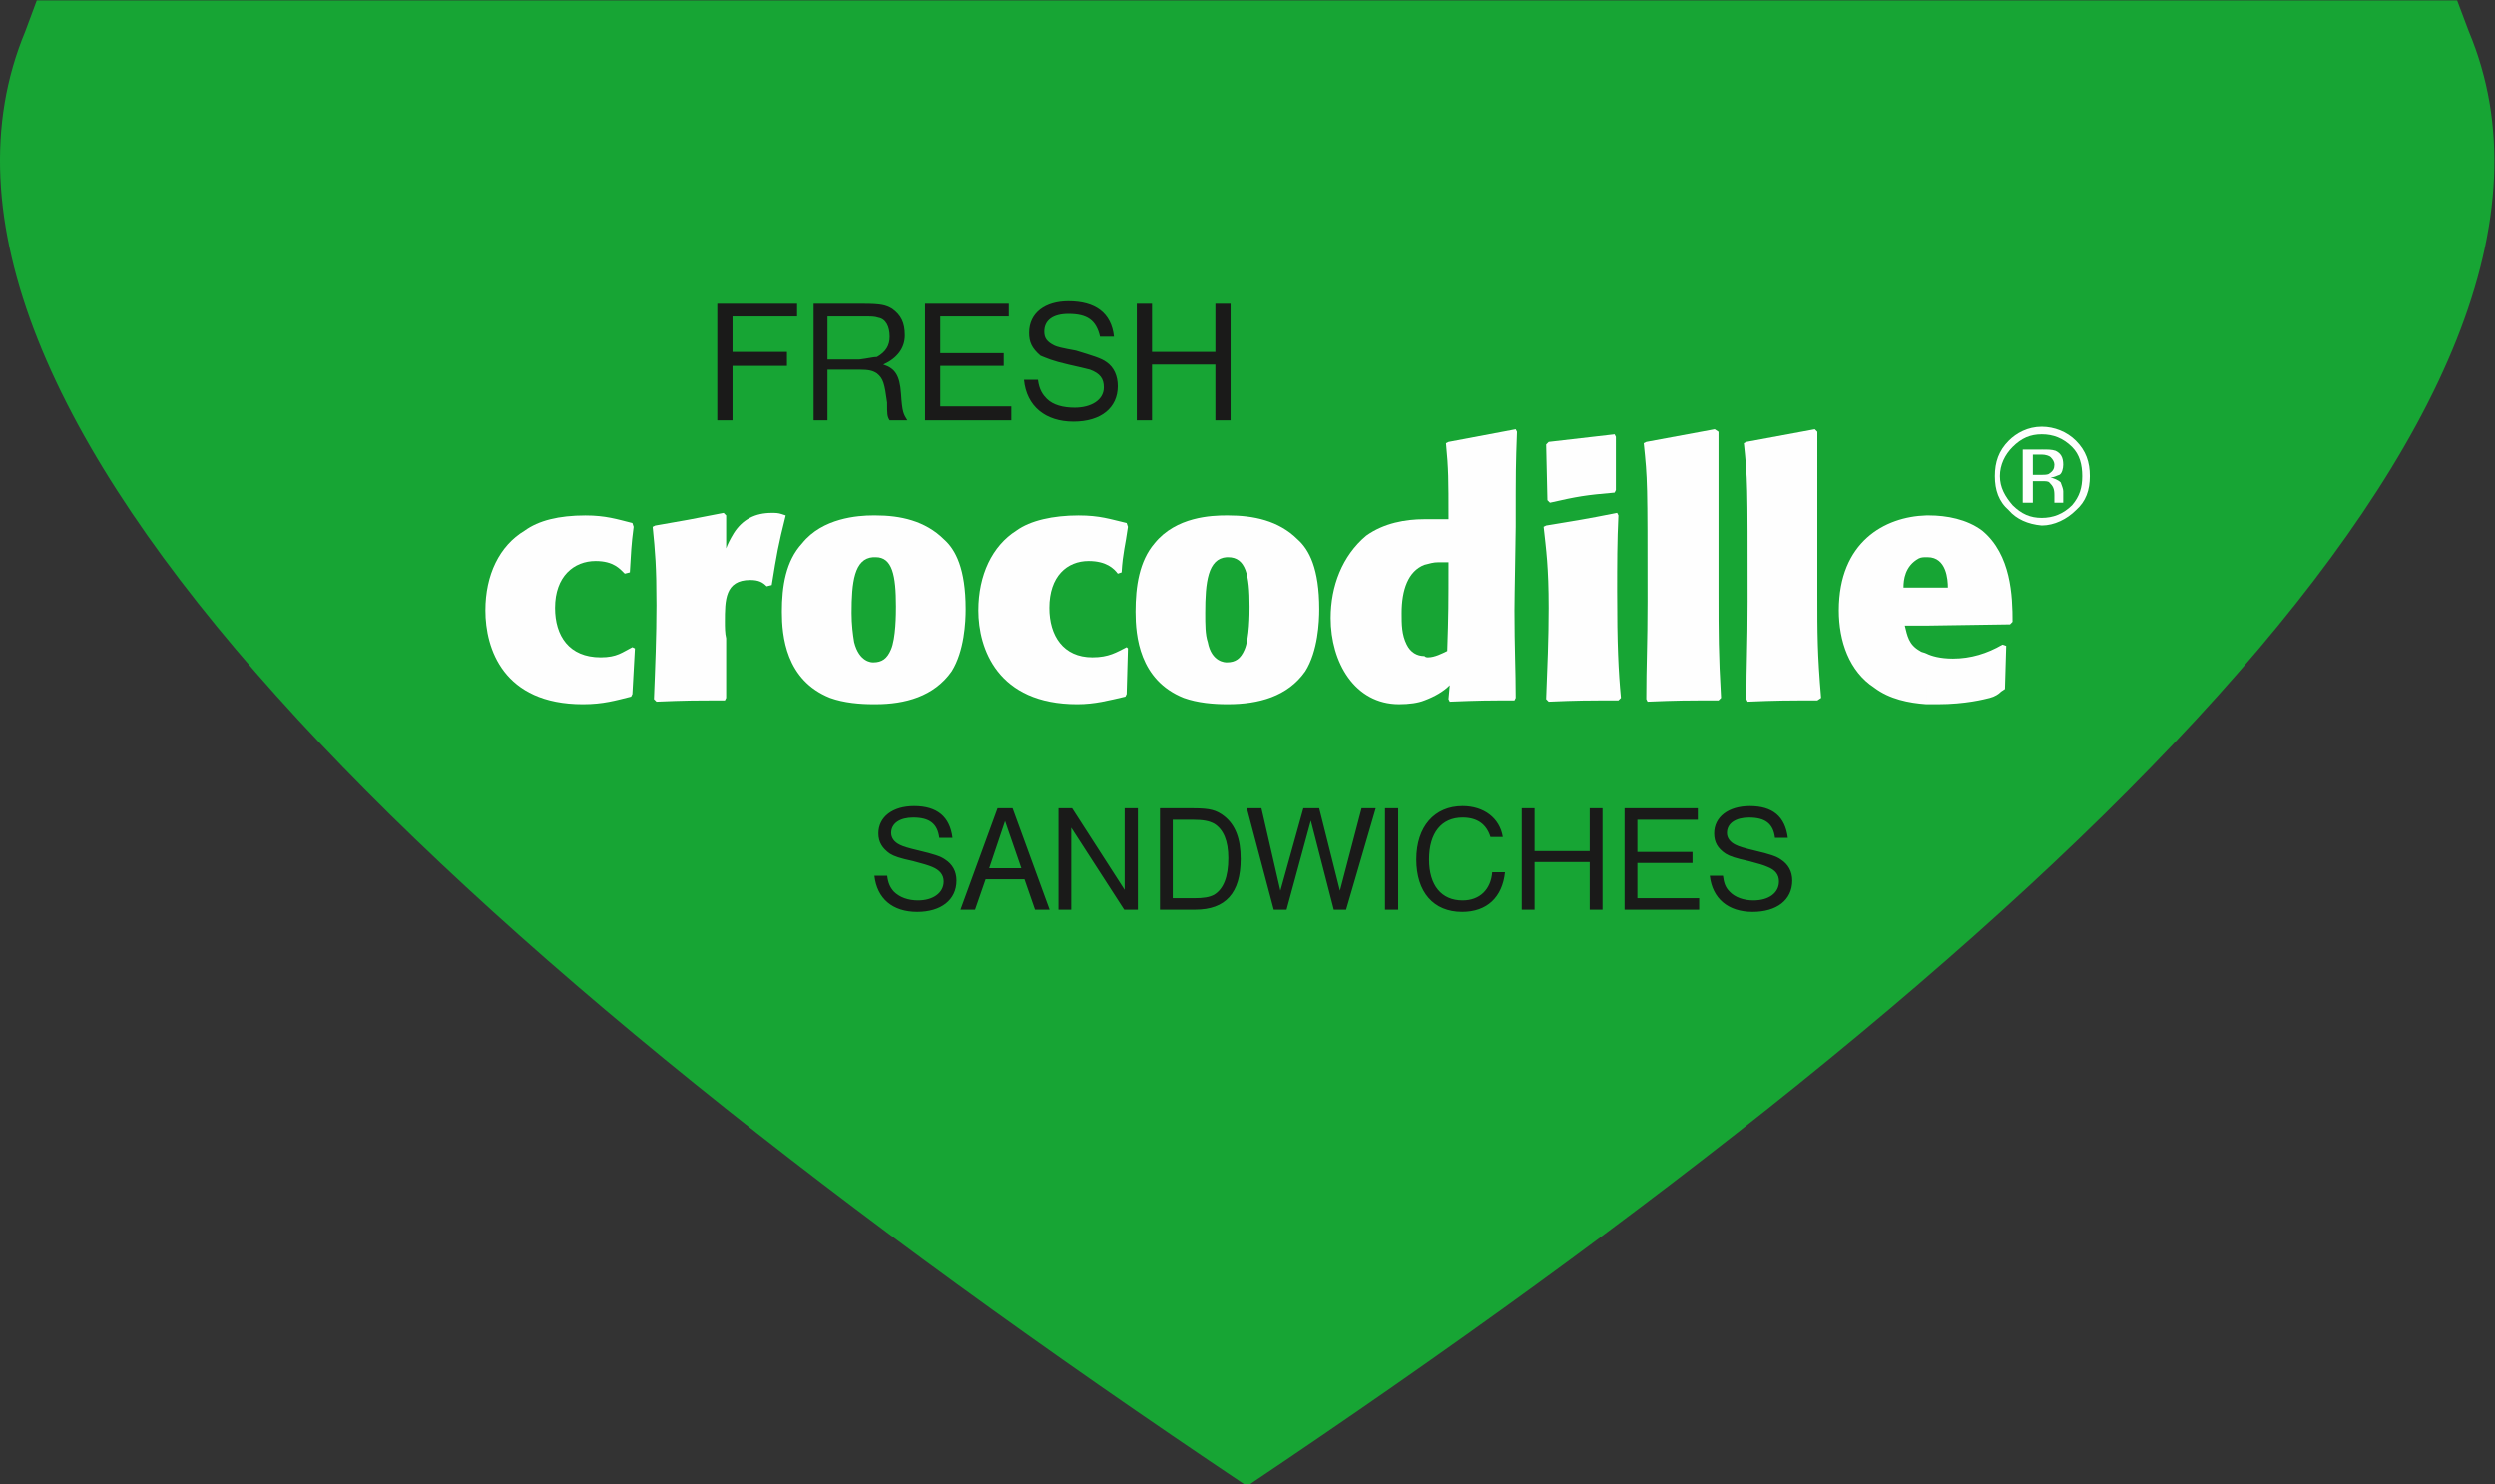<?xml version="1.0" encoding="UTF-8" standalone="no"?>
<!-- Created with Inkscape (http://www.inkscape.org/) -->

<svg
   version="1.1"
   id="svg2"
   xml:space="preserve"
   width="259.92"
   height="154.617"
   viewBox="0 0 259.92 154.617"
   xmlns="http://www.w3.org/2000/svg"
   xmlns:svg="http://www.w3.org/2000/svg"><rect x="0" y="0" width="259.92" height="154.617" fill="#333333" stroke="none"/><defs
     id="defs6"><clipPath
       clipPathUnits="userSpaceOnUse"
       id="clipPath18"><path
         d="M 0,0 H 1960 V 1160 H 0 Z"
         id="path16" /></clipPath><clipPath
       clipPathUnits="userSpaceOnUse"
       id="clipPath24"><path
         d="m 1930.31,1159.63 9.08,-24.13 C 2061.21,845.293 1612.54,419.402 984.586,-1.555 355.652,419.402 -91.051,845.293 29.785,1135.5 l 8.965,24.13 z"
         clip-rule="evenodd"
         id="path22" /></clipPath><clipPath
       clipPathUnits="userSpaceOnUse"
       id="clipPath30"><path
         d="M 10,0 H 1959.4 V 1160 H 10 Z"
         id="path28" /></clipPath><clipPath
       clipPathUnits="userSpaceOnUse"
       id="clipPath40"><path
         d="m 1629.39,810.625 c 5.93,-5.937 7.91,-13.863 7.91,-22.773 0,-8.911 -1.98,-15.856 -7.91,-22.778 -6.95,-6.933 -14.86,-9.914 -23.78,-9.914 v -5.941 c 9.91,0 19.79,4.961 26.72,11.894 7.94,6.934 10.91,15.84 10.91,26.739 0,10.898 -2.97,19.804 -10.91,27.734 -6.93,6.934 -16.81,10.894 -26.72,10.894 v -5.949 c 8.92,0 16.83,-2.972 23.78,-9.906 z m -23.78,-26.738 v 4.945 c 1.98,0 4.93,0 5.92,0.996 3,1.988 3.99,3.949 3.99,6.934 0,1.988 -0.99,3.961 -2.98,5.937 -1.01,0.992 -3.95,1.989 -6.93,1.989 v 3.964 c 4.93,0 7.91,0 10.88,-0.996 3.98,-1.988 5.95,-4.957 5.95,-10.894 0,-2.985 -0.99,-6.934 -2.97,-7.93 -2.98,-0.98 -3.95,-1.977 -6.93,-1.977 2.98,-0.98 5.94,-1.972 7.93,-3.96 0.98,-2.973 1.97,-4.946 1.97,-6.934 v -2.969 -1.976 -2.969 -0.996 h -6.92 v 0.996 0.98 3.965 c 0,4.957 -0.99,6.93 -3.99,9.903 -0.99,0.992 -2.94,0.992 -5.92,0.992 z m 0,-28.727 c -8.94,0 -15.84,2.981 -22.81,9.914 -5.92,6.922 -9.9,13.867 -9.9,22.778 0,8.91 3.98,16.836 9.9,22.773 6.97,6.934 13.87,9.906 22.81,9.906 v 5.949 c -10.89,0 -19.82,-4.957 -25.76,-10.894 -7.92,-7.93 -10.89,-16.836 -10.89,-27.734 0,-10.899 2.97,-19.805 10.89,-26.739 5.94,-6.933 14.87,-10.91 25.76,-11.894 z m 0,53.492 v -3.964 h -6.94 v -15.856 h 5.94 1 v -4.945 h -2 -4.94 v -16.836 h -7.92 v 41.601 h 13.86 z"
         clip-rule="evenodd"
         id="path38" /></clipPath><clipPath
       clipPathUnits="userSpaceOnUse"
       id="clipPath46"><path
         d="M 0,0 H 1960 V 1160 H 0 Z"
         id="path44" /></clipPath><clipPath
       clipPathUnits="userSpaceOnUse"
       id="clipPath56"><path
         d="m 506.18,653.152 -1.965,-35.664 -0.992,-1.988 c -11.891,-2.969 -21.793,-5.937 -37.637,-5.937 -62.414,0 -76.266,43.589 -76.266,73.285 0,27.746 10.883,50.519 30.703,62.41 10.895,7.93 26.739,11.879 47.54,11.879 15.828,0 24.761,-2.957 36.652,-5.926 l 0.969,-2.981 c -1.961,-14.863 -1.961,-19.808 -2.957,-35.648 l -3.961,-1.008 c -3.965,3.965 -8.911,9.903 -22.789,9.903 -16.836,0 -31.684,-11.864 -31.684,-36.641 0,-21.797 10.895,-38.633 35.66,-38.633 12.871,0 16.824,3.965 24.762,7.93 z"
         clip-rule="evenodd"
         id="path54" /></clipPath><clipPath
       clipPathUnits="userSpaceOnUse"
       id="clipPath62"><path
         d="M 0,0 H 1960 V 1160 H 0 Z"
         id="path60" /></clipPath><clipPath
       clipPathUnits="userSpaceOnUse"
       id="clipPath72"><path
         d="m 522.039,749.219 c 22.777,3.965 28.731,4.961 53.481,9.906 l 1.976,-1.977 v -25.757 c 1.004,2.968 2.969,6.933 5.949,11.89 6.934,10.899 16.836,15.844 29.7,15.844 2.98,0 4.968,0 7.937,-0.984 l 2.984,-0.993 c -5.953,-23.781 -6.933,-29.722 -10.921,-54.484 l -3.954,-0.984 c -2.98,2.957 -5.925,4.933 -12.871,4.933 -19.82,0 -19.82,-15.828 -19.82,-32.679 0,-3.961 0,-8.918 0.996,-12.86 v -46.57 l -0.996,-1.973 c -23.758,0 -30.691,0 -53.465,-0.968 l -1.988,1.96 c 0.992,24.75 1.988,49.528 1.988,73.297 0,30.703 -0.996,41.602 -2.984,61.407 z"
         clip-rule="evenodd"
         id="path70" /></clipPath><clipPath
       clipPathUnits="userSpaceOnUse"
       id="clipPath78"><path
         d="M 0,0 H 1960 V 1160 H 0 Z"
         id="path76" /></clipPath><clipPath
       clipPathUnits="userSpaceOnUse"
       id="clipPath88"><path
         d="M 753.805,635.313 C 739.941,615.496 717.152,609.57 694.375,609.57 h -1.973 v 32.692 c 6.934,0 10.895,2.957 13.864,9.886 3.964,8.922 3.964,28.715 3.964,33.688 0,24.75 -2.968,38.629 -15.855,38.629 h -1.973 v 32.68 h 1.973 c 18.824,0 38.617,-3.965 53.492,-18.813 8.922,-7.926 16.836,-22.801 16.836,-54.484 0,-9.918 -1.008,-32.692 -10.898,-48.535 z M 692.402,609.57 c -9.918,0 -22.789,0.981 -33.687,4.946 -34.652,13.863 -37.637,48.531 -37.637,67.343 0,19.817 2.985,39.614 15.844,53.493 15.855,19.816 43.586,21.793 55.48,21.793 v -32.68 c -14.851,-0.992 -16.851,-19.832 -16.851,-43.602 0,-8.906 0.996,-16.836 2,-22.773 3.953,-15.828 13.855,-15.828 14.851,-15.828 z"
         clip-rule="evenodd"
         id="path86" /></clipPath><clipPath
       clipPathUnits="userSpaceOnUse"
       id="clipPath94"><path
         d="M 0,0 H 1960 V 1160 H 0 Z"
         id="path92" /></clipPath><clipPath
       clipPathUnits="userSpaceOnUse"
       id="clipPath104"><path
         d="m 891.48,653.152 -0.996,-35.664 -1.004,-1.988 c -12.859,-2.969 -23.757,-5.937 -37.625,-5.937 -62.386,0 -77.261,43.589 -77.261,73.285 0,27.746 10.898,50.519 29.711,62.41 10.91,7.93 28.726,11.879 48.547,11.879 16.836,0 24.773,-2.957 37.632,-5.926 l 0.996,-2.981 c -2,-14.863 -3.964,-19.808 -4.945,-35.648 l -2.969,-1.008 c -2.984,3.965 -8.921,9.903 -22.8,9.903 -16.825,0 -30.692,-11.864 -30.692,-36.641 0,-21.797 10.899,-38.633 33.672,-38.633 12.875,0 18.813,3.965 26.738,7.93 z"
         clip-rule="evenodd"
         id="path102" /></clipPath><clipPath
       clipPathUnits="userSpaceOnUse"
       id="clipPath110"><path
         d="M 0,0 H 1960 V 1160 H 0 Z"
         id="path108" /></clipPath><clipPath
       clipPathUnits="userSpaceOnUse"
       id="clipPath120"><path
         d="M 1030.14,635.313 C 1016.27,615.496 993.496,609.57 969.711,609.57 h -0.981 v 32.692 c 6.946,0 10.883,2.957 13.868,9.886 3.965,8.922 3.965,28.715 3.965,33.688 0,24.75 -2.973,38.629 -16.852,38.629 h -0.981 v 32.68 h 0.981 c 19.82,0 39.629,-3.965 54.499,-18.813 8.9,-7.926 16.83,-22.801 16.83,-54.484 0,-9.918 -1,-32.692 -10.9,-48.535 z M 968.73,609.57 c -9.902,0 -22.773,0.981 -33.671,4.946 -34.668,13.863 -37.625,48.531 -37.625,67.343 0,19.817 2.957,39.614 14.863,53.493 16.824,20.796 44.555,21.793 56.433,21.793 v -32.68 c -14.859,-0.992 -16.847,-19.832 -16.847,-43.602 0,-8.906 0,-16.836 1.988,-22.773 2.981,-15.828 13.879,-15.828 14.859,-15.828 z"
         clip-rule="evenodd"
         id="path118" /></clipPath><clipPath
       clipPathUnits="userSpaceOnUse"
       id="clipPath126"><path
         d="M 0,0 H 1960 V 1160 H 0 Z"
         id="path124" /></clipPath><clipPath
       clipPathUnits="userSpaceOnUse"
       id="clipPath136"><path
         d="m 1143.05,624.418 c -4.92,-4.957 -11.87,-8.922 -19.79,-11.879 v 34.652 c 0.97,-0.992 1.97,-0.992 2.95,-0.992 4.97,0 10.9,2.996 14.87,4.957 0.99,28.727 0.99,36.657 0.99,69.348 h -7.92 c -3.98,0 -6.94,-1.008 -10.89,-1.988 v 35.66 h 18.81 c 0,31.695 0,38.629 -1.98,59.429 l 1.98,0.981 52.49,9.902 0.98,-1.972 c -0.98,-26.743 -0.98,-28.743 -0.98,-74.282 0,-7.925 -0.98,-54.484 -0.98,-65.382 0,-29.707 0.98,-46.555 0.98,-68.336 l -0.98,-1.977 c -20.8,0 -26.76,0 -50.53,-0.98 l -0.98,1.961 z m -19.79,-11.879 c -4.96,-1.988 -11.89,-2.969 -19.81,-2.969 -34.67,0 -53.49,32.692 -53.49,67.344 0,24.762 8.9,48.535 27.73,64.387 13.85,9.906 30.69,12.875 45.57,12.875 v -35.66 c -12.88,-4.946 -17.83,-19.809 -17.83,-37.653 0,-8.906 0,-16.836 3.95,-24.738 2.97,-5.965 7.92,-8.934 13.88,-8.934 z"
         clip-rule="evenodd"
         id="path134" /></clipPath><clipPath
       clipPathUnits="userSpaceOnUse"
       id="clipPath142"><path
         d="M 0,0 H 1960 V 1160 H 0 Z"
         id="path140" /></clipPath><clipPath
       clipPathUnits="userSpaceOnUse"
       id="clipPath152"><path
         d="m 1274.79,612.535 c -24.77,0 -31.68,0 -54.49,-0.984 l -1.97,1.976 c 0.98,24.75 1.97,47.551 1.97,71.297 0,31.723 -1.97,45.574 -3.94,63.406 l 1.97,0.993 c 23.77,3.953 30.71,4.945 55.47,9.906 l 0.99,-1.988 c -0.99,-19.821 -0.99,-39.614 -0.99,-59.418 0,-41.602 0.99,-62.414 2.97,-83.215 z m -1.97,164.422 -0.98,-1.988 c -22.8,-1.977 -28.73,-2.969 -50.54,-7.914 l -1.99,1.976 -0.98,43.574 1.97,1.989 51.54,5.941 0.98,-1.976 z"
         clip-rule="evenodd"
         id="path150" /></clipPath><clipPath
       clipPathUnits="userSpaceOnUse"
       id="clipPath158"><path
         d="M 0,0 H 1960 V 1160 H 0 Z"
         id="path156" /></clipPath><clipPath
       clipPathUnits="userSpaceOnUse"
       id="clipPath168"><path
         d="m 1353.04,612.535 c -25.76,0 -31.71,0 -55.47,-0.984 l -0.98,1.976 c 0,27.723 0.98,41.614 0.98,76.254 0,94.11 0,95.09 -2.98,123.821 l 2,0.992 53.47,9.902 2.98,-1.988 V 695.719 c 0,-30.699 0,-46.531 1.98,-81.211 z"
         clip-rule="evenodd"
         id="path166" /></clipPath><clipPath
       clipPathUnits="userSpaceOnUse"
       id="clipPath174"><path
         d="M 0,0 H 1960 V 1160 H 0 Z"
         id="path172" /></clipPath><clipPath
       clipPathUnits="userSpaceOnUse"
       id="clipPath184"><path
         d="m 1430.3,612.535 c -23.79,0 -31.7,0 -54.49,-0.984 l -0.98,1.976 c 0,27.723 0.98,41.614 0.98,76.254 0,94.11 0,95.09 -2.95,123.821 l 1.97,0.992 53.49,9.902 1.98,-1.988 V 695.719 c 0,-30.699 0,-46.531 2.95,-81.211 z"
         clip-rule="evenodd"
         id="path182" /></clipPath><clipPath
       clipPathUnits="userSpaceOnUse"
       id="clipPath190"><path
         d="M 0,0 H 1960 V 1160 H 0 Z"
         id="path188" /></clipPath><clipPath
       clipPathUnits="userSpaceOnUse"
       id="clipPath200"><path
         d="m 1515.48,649.188 c 3.95,-1.989 10.88,-3.977 20.8,-3.977 13.85,0 26.72,3.977 38.61,10.91 l 2.97,-0.98 -0.99,-33.7 -2.97,-1.976 c -1.97,-1.973 -4.94,-3.961 -8.91,-4.957 -3.96,-0.992 -18.83,-4.945 -40.61,-4.945 h -8.9 z m 0,107.953 h 1.97 c 13.88,0 29.71,-2.973 41.6,-11.879 22.78,-18.84 23.76,-51.516 23.76,-71.324 l -1.97,-1.989 -65.36,-0.969 v 29.7 h 16.82 c 0,5.937 -0.97,23.781 -15.83,23.781 h -0.99 z m -16.84,-86.161 c 1.98,-7.937 2.95,-14.859 11.88,-19.816 0.98,-0.996 2.98,-0.996 4.96,-1.976 v -39.625 c -13.89,0.996 -28.74,3.953 -40.62,12.886 -19.81,12.86 -27.76,36.629 -27.76,60.399 0,53.504 35.69,73.308 68.38,74.293 v -32.68 c -1.98,0 -3.98,0 -5.94,-0.981 -10.9,-5.953 -11.91,-16.863 -11.91,-22.8 h 17.85 v -29.7 z"
         clip-rule="evenodd"
         id="path198" /></clipPath><clipPath
       clipPathUnits="userSpaceOnUse"
       id="clipPath206"><path
         d="M 0,0 H 1960 V 1160 H 0 Z"
         id="path204" /></clipPath><clipPath
       clipPathUnits="userSpaceOnUse"
       id="clipPath216"><path
         d="m 570.566,831.43 h 11.891 v 42.582 h 42.594 v 10.894 h -42.594 v 27.735 h 50.508 v 9.902 h -62.399 z m 129.747,43.574 c 10.882,4.957 16.847,12.875 16.847,22.789 0,9.902 -2.969,15.844 -9.902,20.801 -4.957,2.969 -8.922,3.949 -22.801,3.949 H 681.5 645.863 V 831.43 h 10.86 v 39.609 h 22.789 1.988 c 7.926,0 10.898,-0.98 13.867,-2.969 4.946,-3.961 5.938,-7.925 7.938,-22.773 0,-8.922 0,-10.899 1.976,-13.867 h 13.867 c -2.996,4.945 -3.988,5.937 -4.957,20.8 -0.996,14.848 -4.957,19.805 -13.878,22.774 z m -4.946,5.941 c -2.969,0 -5.941,-0.984 -13.867,-1.976 h -4.957 -19.82 v 33.672 h 24.777 1.988 c 7.914,0 9.891,0 12.871,-0.993 5.942,-0.984 8.922,-6.933 8.922,-14.851 0,-6.93 -2.98,-11.891 -9.914,-15.852 z m 49.516,-6.933 h 49.527 v 9.914 h -49.527 v 28.715 h 53.488 v 9.902 H 732.988 V 831.43 h 67.371 v 10.898 h -55.476 z m 104.992,-32.68 c -8.91,0 -16.848,1.977 -21.793,6.934 -2.969,2.968 -5.941,6.945 -6.922,14.859 h -10.91 c 1.988,-20.797 16.863,-32.691 38.645,-32.691 21.781,0 34.664,10.898 34.664,27.734 0,7.93 -2.981,14.859 -8.918,18.812 -3.965,2.981 -10.899,4.958 -23.758,8.922 -10.91,1.977 -14.863,2.969 -16.852,3.965 -5.949,2.969 -7.926,5.938 -7.926,10.883 0,8.922 6.922,13.867 18.825,13.867 14.859,0 21.781,-4.945 24.75,-17.82 h 10.898 c -1.988,18.812 -14.848,27.734 -35.648,27.734 -17.817,0 -30.703,-8.922 -30.703,-24.761 0,-6.934 1.976,-11.891 8.91,-17.832 4.945,-1.977 8.906,-3.965 21.793,-6.934 8.91,-1.977 12.886,-2.969 16.847,-3.965 7.903,-2.969 10.887,-6.93 10.887,-13.863 0,-9.906 -9.902,-15.844 -22.789,-15.844 z m 60.426,33.672 h 49.527 V 831.43 h 11.879 v 91.113 h -11.879 v -37.637 h -49.527 v 37.637 H 898.41 V 831.43 h 11.891 z"
         clip-rule="evenodd"
         id="path214" /></clipPath><clipPath
       clipPathUnits="userSpaceOnUse"
       id="clipPath222"><path
         d="M 0,0 H 1960 V 1160 H 0 Z"
         id="path220" /></clipPath><clipPath
       clipPathUnits="userSpaceOnUse"
       id="clipPath232"><path
         d="m 754.414,505.133 c -2.062,16.555 -12.043,24.828 -29.988,24.828 -16.903,0 -27.926,-8.617 -27.926,-21.375 0,-6.895 3.109,-11.727 8.973,-15.856 3.429,-2.078 7.215,-3.453 18.25,-5.863 7.941,-2.078 11.371,-3.109 14.836,-4.5 5.863,-2.406 8.961,-6.191 8.961,-11.367 0,-8.973 -8.286,-14.836 -19.985,-14.836 -7.941,0 -14.453,2.422 -18.965,6.895 -2.793,3.109 -4.5,6.566 -5.187,12.429 h -10.004 c 2.078,-17.945 14.144,-28.281 33.469,-28.281 18.593,0 30.687,9.316 30.687,24.481 0,7.242 -3.121,12.757 -8.972,16.542 -3.454,2.422 -8.625,4.145 -20.352,6.911 -8.617,2.062 -12.07,3.097 -14.836,4.472 -4.473,2.078 -6.895,5.52 -6.895,9.317 0,7.582 6.895,12.058 17.243,12.058 12.773,0 18.98,-4.804 20.367,-15.855 z m 25.859,-32.426 h 30.372 l 8.246,-23.781 h 11.394 l -28.941,79.312 h -11.766 l -28.945,-79.312 h 11.394 z m 2.778,8.629 12.414,36.898 12.734,-36.898 z m 64.812,46.902 h -10.668 v -79.312 h 9.977 v 64.133 l 41.398,-64.133 h 10.668 v 79.312 h -10.324 v -63.8 z m 68.629,-79.312 h 27.571 c 23.808,0 35.531,13.101 35.531,39.664 0,15.84 -4.117,26.547 -12.77,33.441 -6.207,4.832 -11.344,6.207 -24.14,6.207 h -26.192 z m 10.008,8.972 v 61.368 h 15.867 c 8.285,0 12.758,-1.032 16.543,-3.082 7.238,-4.489 11.012,-13.461 11.012,-26.907 0,-14.836 -3.774,-24.152 -11.012,-28.625 -3.785,-2.066 -8.617,-2.754 -15.535,-2.754 z m 69.359,70.34 h -11.394 l 21.005,-79.312 h 10.03 l 18.94,69.664 17.94,-69.664 h 9.65 l 23.13,79.312 h -11.06 l -16.9,-64.488 -16.2,64.488 h -12.39 l -17.94,-64.488 z m 96.551,-79.312 h 10.32 v 79.312 h -10.32 z m 92.05,56.894 c -2.41,14.821 -14.87,24.141 -31.39,24.141 -22.08,0 -36.18,-16.199 -36.18,-41.731 0,-25.515 13.39,-41.023 35.83,-41.023 19.31,0 31.38,11.379 33.46,31.031 h -10 c -1.05,-13.457 -9.65,-22.074 -23.11,-22.074 -16.53,0 -26.22,11.727 -26.22,32.066 0,20.7 9.69,32.758 26.22,32.758 11.39,0 18.61,-5.164 21.74,-15.168 z m 24.83,22.418 h -10.02 v -79.312 h 10.02 v 37.242 h 43.09 v -37.242 h 10.01 v 79.312 h -10.01 v -33.441 h -43.09 z m 80.34,-8.972 h 47.24 v 8.972 h -57.26 v -79.312 h 58.3 v 8.972 h -48.28 v 27.582 h 43.08 v 8.614 h -43.08 z m 117.59,-14.133 c -2.08,16.555 -11.74,24.828 -29.68,24.828 -16.9,0 -27.91,-8.617 -27.91,-21.375 0,-6.895 2.76,-11.727 8.95,-15.856 3.47,-2.078 7.26,-3.453 18.28,-5.863 7.93,-2.078 11.38,-3.109 14.52,-4.5 6.19,-2.406 8.93,-6.191 8.93,-11.367 0,-8.973 -7.93,-14.836 -20,-14.836 -7.61,0 -14.47,2.422 -18.62,6.895 -3.11,3.109 -4.47,6.566 -5.19,12.429 h -10.3 c 2.02,-17.945 14.44,-28.281 33.43,-28.281 18.99,0 31.05,9.316 31.05,24.481 0,7.242 -3.13,12.757 -8.99,16.542 -3.44,2.422 -8.62,4.145 -20.33,6.911 -8.66,2.062 -12.08,3.097 -14.82,4.472 -4.49,2.078 -6.91,5.52 -6.91,9.317 0,7.582 6.91,12.058 17.23,12.058 12.76,0 18.98,-4.804 20.34,-15.855 z"
         clip-rule="evenodd"
         id="path230" /></clipPath><clipPath
       clipPathUnits="userSpaceOnUse"
       id="clipPath238"><path
         d="M 0,0 H 1960 V 1160 H 0 Z"
         id="path236" /></clipPath></defs><g
     id="g8"
     transform="matrix(1.333,0,0,-1.333,-1.333,154.617)"><g
       id="g10"
       transform="scale(0.1)"><g
         id="g12"><g
           id="g14"
           clip-path="url(#clipPath18)"><g
             id="g20"
             clip-path="url(#clipPath24)"><g
               id="g26"
               clip-path="url(#clipPath30)"><path
                 d="M 0,0 H 1969.4 V 1169.63 H 0 Z"
                 style="fill:#17a534;fill-opacity:1;fill-rule:nonzero;stroke:none"
                 id="path32" /></g></g></g></g><g
         id="g34"><g
           id="g36"
           clip-path="url(#clipPath40)"><g
             id="g42"
             clip-path="url(#clipPath46)"><path
               d="m 1558.96,739.219 h 94.277 v 97.262 H 1558.96 Z"
               style="fill:#fefefe;fill-opacity:1;fill-rule:nonzero;stroke:none"
               id="path48" /></g></g></g><g
         id="g50"><g
           id="g52"
           clip-path="url(#clipPath56)"><g
             id="g58"
             clip-path="url(#clipPath62)"><path
               d="M 379.32,599.563 H 516.179 V 767.137 H 379.32 Z"
               style="fill:#fefefe;fill-opacity:1;fill-rule:nonzero;stroke:none"
               id="path64" /></g></g></g><g
         id="g66"><g
           id="g68"
           clip-path="url(#clipPath72)"><g
             id="g74"
             clip-path="url(#clipPath78)"><path
               d="M 510.051,601.563 H 634.067 V 769.126 H 510.051 Z"
               style="fill:#fefefe;fill-opacity:1;fill-rule:nonzero;stroke:none"
               id="path80" /></g></g></g><g
         id="g82"><g
           id="g84"
           clip-path="url(#clipPath88)"><g
             id="g90"
             clip-path="url(#clipPath94)"><path
               d="M 611.078,599.57 H 774.703 V 767.144 H 611.078 Z"
               style="fill:#fefefe;fill-opacity:1;fill-rule:nonzero;stroke:none"
               id="path96" /></g></g></g><g
         id="g98"><g
           id="g100"
           clip-path="url(#clipPath104)"><g
             id="g106"
             clip-path="url(#clipPath110)"><path
               d="M 764.594,599.563 H 901.481 V 767.137 H 764.594 Z"
               style="fill:#fefefe;fill-opacity:1;fill-rule:nonzero;stroke:none"
               id="path112" /></g></g></g><g
         id="g114"><g
           id="g116"
           clip-path="url(#clipPath120)"><g
             id="g122"
             clip-path="url(#clipPath126)"><path
               d="m 887.434,599.57 h 163.602 V 767.144 H 887.434 Z"
               style="fill:#fefefe;fill-opacity:1;fill-rule:nonzero;stroke:none"
               id="path128" /></g></g></g><g
         id="g130"><g
           id="g132"
           clip-path="url(#clipPath136)"><g
             id="g138"
             clip-path="url(#clipPath142)"><path
               d="m 1039.96,599.57 h 165.574 V 834.488 H 1039.96 Z"
               style="fill:#fefefe;fill-opacity:1;fill-rule:nonzero;stroke:none"
               id="path144" /></g></g></g><g
         id="g146"><g
           id="g148"
           clip-path="url(#clipPath152)"><g
             id="g154"
             clip-path="url(#clipPath158)"><path
               d="m 1206.36,601.551 h 80.41 V 830.535 H 1206.36 Z"
               style="fill:#fefefe;fill-opacity:1;fill-rule:nonzero;stroke:none"
               id="path160" /></g></g></g><g
         id="g162"><g
           id="g164"
           clip-path="url(#clipPath168)"><g
             id="g170"
             clip-path="url(#clipPath174)"><path
               d="m 1284.59,601.551 h 80.426 V 834.496 H 1284.59 Z"
               style="fill:#fefefe;fill-opacity:1;fill-rule:nonzero;stroke:none"
               id="path176" /></g></g></g><g
         id="g178"><g
           id="g180"
           clip-path="url(#clipPath184)"><g
             id="g186"
             clip-path="url(#clipPath190)"><path
               d="m 1362.86,601.551 h 80.398 V 834.496 H 1362.86 Z"
               style="fill:#fefefe;fill-opacity:1;fill-rule:nonzero;stroke:none"
               id="path192" /></g></g></g><g
         id="g194"><g
           id="g196"
           clip-path="url(#clipPath200)"><g
             id="g202"
             clip-path="url(#clipPath206)"><path
               d="m 1437.1,599.563 h 155.707 V 767.141 H 1437.1 Z"
               style="fill:#fefefe;fill-opacity:1;fill-rule:nonzero;stroke:none"
               id="path208" /></g></g></g><g
         id="g210"><g
           id="g212"
           clip-path="url(#clipPath216)"><g
             id="g218"
             clip-path="url(#clipPath222)"><path
               d="M 560.566,820.434 H 981.707 V 934.532 H 560.566 Z"
               style="fill:#1a1a19;fill-opacity:1;fill-rule:nonzero;stroke:none"
               id="path224" /></g></g></g><g
         id="g226"><g
           id="g228"
           clip-path="url(#clipPath232)"><g
             id="g234"
             clip-path="url(#clipPath238)"><path
               d="m 683.379,437.207 h 737.305 V 539.961 H 683.379 Z"
               style="fill:#1a1a19;fill-opacity:1;fill-rule:nonzero;stroke:none"
               id="path240" /></g></g></g></g></g></svg>
